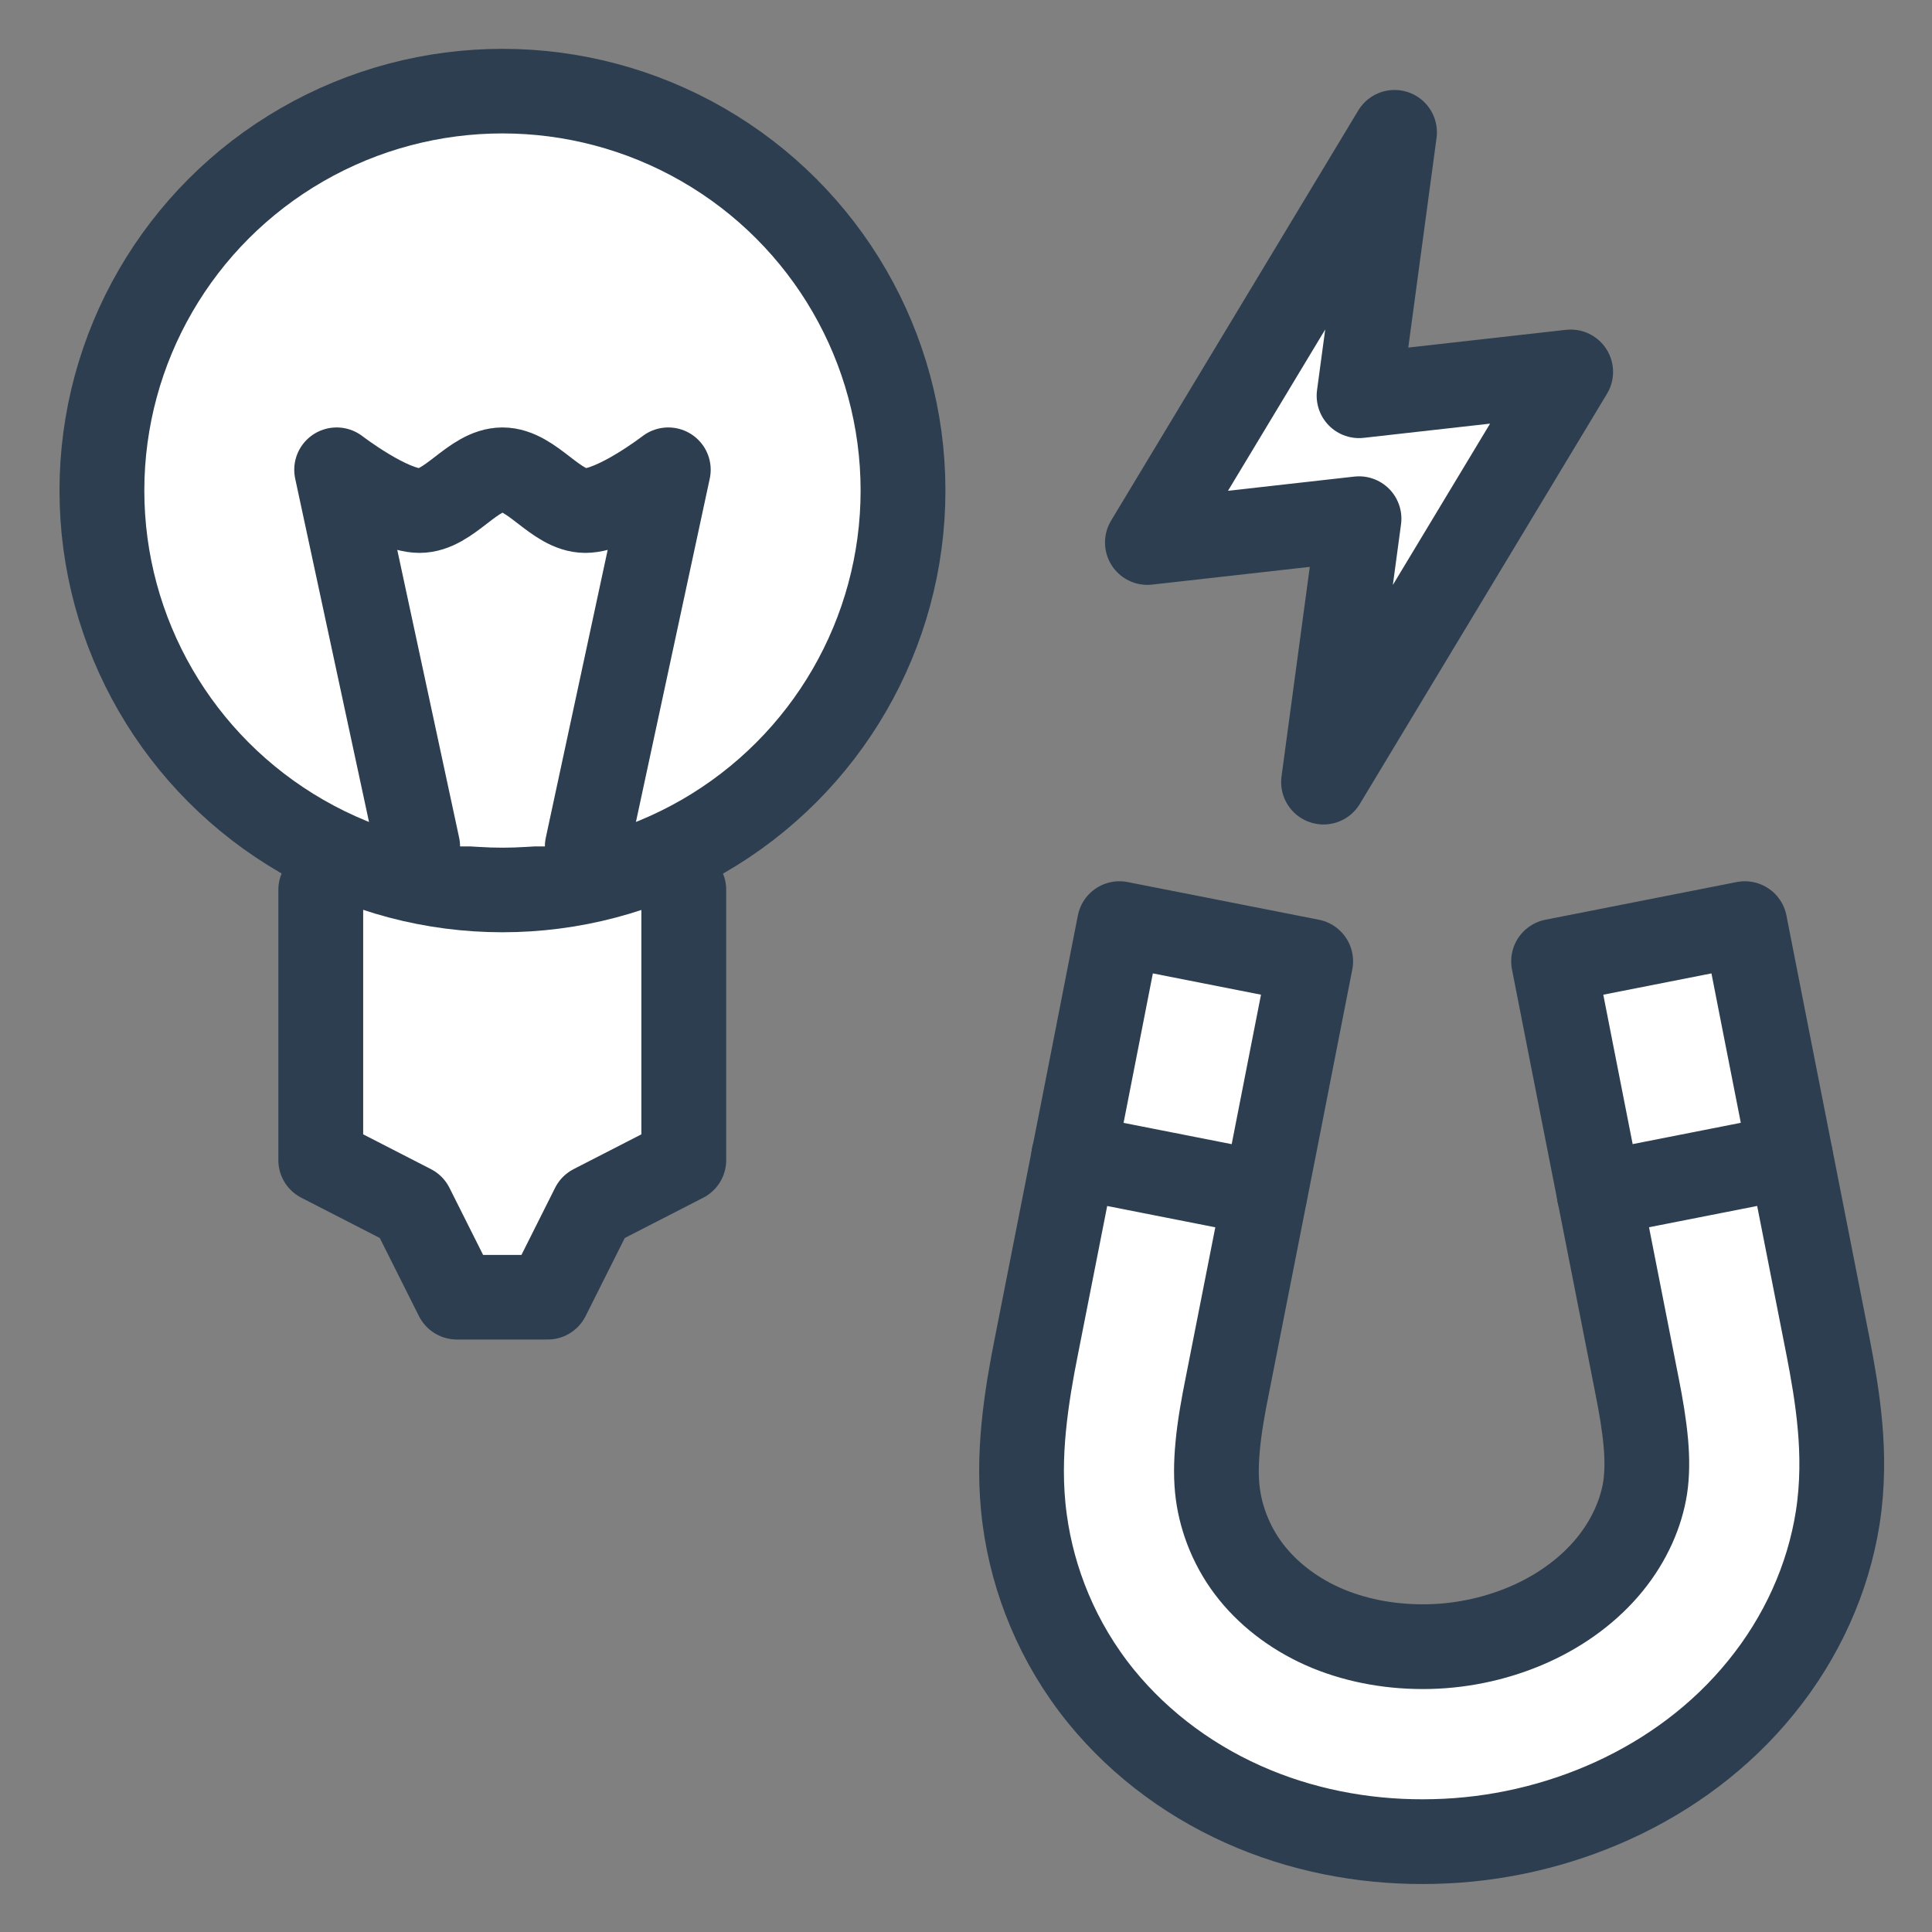 <?xml version="1.0" encoding="UTF-8" standalone="no"?>
<!-- Created with Inkscape (http://www.inkscape.org/) -->

<svg
   width="40.5"
   height="40.5"
   viewBox="0 0 10.716 10.716"
   version="1.1"
   id="svg977"
   xmlns="http://www.w3.org/2000/svg"
   xmlns:svg="http://www.w3.org/2000/svg"
   xmlns:rdf="http://www.w3.org/1999/02/22-rdf-syntax-ns#"
   xmlns:cc="http://creativecommons.org/ns#"
   xmlns:dc="http://purl.org/dc/elements/1.1/">
  <rect x="0" y="0" width="10.716" height="10.716" fill="#808080" stroke="none"/>
  <defs
     id="defs971">
    <clipPath
       clipPathUnits="userSpaceOnUse"
       id="clipPath4397">
      <path
         id="path4399"
         d="m 535.769,485.473 43.286,27.224 -43.286,27.224 c 0,0 -12.021,-8.819 -12.021,-27.224 0,-18.405 12.021,-27.224 12.021,-27.224 z"
         style="color:#000000;display:inline;overflow:visible;visibility:visible;fill:none;stroke:#000000;stroke-width:4.5;stroke-linecap:round;stroke-linejoin:round;stroke-miterlimit:4;stroke-dasharray:none;stroke-dashoffset:0;stroke-opacity:1;marker:none;enable-background:accumulate" />
    </clipPath>
  </defs>
  <g
     id="layer1"
     transform="translate(-82.711,-103.221)">
    <g
       id="g15547"
       transform="translate(0.4)">
      <g
         id="use7722"
         transform="matrix(1,0,0,-1,0,217.013)" />
      <g
         id="g6216"
         transform="matrix(1.062,0,0,1.059,-5.754,-7.441)"
         style="fill:#ffffff;fill-opacity:1;stroke-width:0.443;font-variation-settings:normal;opacity:1;vector-effect:none;stroke:#2c3e50;stroke-linecap:round;stroke-linejoin:round;stroke-miterlimit:4;stroke-dasharray:none;stroke-dashoffset:0;stroke-opacity:1;-inkscape-stroke:none;paint-order:markers fill stroke;stop-color:#000000;stop-opacity:1">
        <path
           style="font-variation-settings:normal;vector-effect:none;fill:#ffffff;fill-opacity:1;stroke:#2c3e50;stroke-width:0.443;stroke-linecap:round;stroke-linejoin:round;stroke-miterlimit:4;stroke-dasharray:none;stroke-dashoffset:0;stroke-opacity:1;-inkscape-stroke:none;paint-order:markers fill stroke;stop-color:#000000;stop-opacity:1"
           d="m 84.599,109.157 v 1.416 l 0.474,0.244 0.237,0.474 h 0.474 l 0.237,-0.474 0.474,-0.244 v -1.416"
           id="path5825" />
        <circle
           style="font-variation-settings:normal;vector-effect:none;fill:#ffffff;fill-opacity:1;stroke:#2c3e50;stroke-width:0.443;stroke-linecap:round;stroke-linejoin:round;stroke-miterlimit:4;stroke-dasharray:none;stroke-dashoffset:0;stroke-opacity:1;-inkscape-stroke:none;paint-order:markers fill stroke;stop-color:#000000;stop-opacity:1"
           id="path1283"
           cx="85.548"
           cy="107.066"
           r="2.092" />
        <path
           id="rect5023"
           style="vector-effect:none;fill:#ffffff;stroke:#2c3e50;stroke-width:0.443;stroke-linecap:round;stroke-linejoin:round;paint-order:markers fill stroke;stop-color:#000000;font-variation-settings:normal;fill-opacity:1;stroke-miterlimit:4;stroke-dasharray:none;stroke-dashoffset:0;stroke-opacity:1;-inkscape-stroke:none;stop-opacity:1"
           d="m 85.105,108.93 -0.423,-1.973 c 0,0 0.277,0.214 0.433,0.214 0.156,0 0.277,-0.214 0.433,-0.214 0.156,0 0.277,0.214 0.433,0.214 0.156,0 0.433,-0.214 0.433,-0.214 l -0.423,1.973" />
      </g>
      <path
         style="font-variation-settings:normal;vector-effect:none;fill:#ffffff;fill-opacity:1;fill-rule:nonzero;stroke:#2c3e50;stroke-width:0.47;stroke-linecap:round;stroke-linejoin:round;stroke-miterlimit:4;stroke-dasharray:none;stroke-dashoffset:0;stroke-opacity:1;-inkscape-stroke:none;paint-order:markers fill stroke;stop-color:#000000;opacity:1;stop-opacity:1"
         d="m 88.416,108.875 c -0.016,0.081 -0.041,0.21 -0.095,0.485 -0.047,0.238 -0.139,0.707 -0.264,1.34 -0.023,0.115 -0.052,0.274 -0.068,0.44 -0.014,0.147 -0.02,0.323 0.006,0.512 0.045,0.334 0.181,0.68 0.423,0.978 0.223,0.274 0.518,0.489 0.851,0.626 0.32,0.132 0.664,0.188 0.999,0.179 0.34,-0.008 0.679,-0.086 0.987,-0.226 0.314,-0.143 0.6,-0.353 0.823,-0.628 0.226,-0.277 0.373,-0.604 0.426,-0.941 0.029,-0.185 0.026,-0.359 0.013,-0.507 -0.014,-0.161 -0.042,-0.315 -0.065,-0.434 -0.153,-0.779 -0.278,-1.411 -0.359,-1.825 l -0.104,-0.53 -1.061,0.209 0.104,0.53 c 0.081,0.413 0.206,1.046 0.359,1.825 0.022,0.11 0.04,0.217 0.049,0.318 0.008,0.092 0.007,0.174 -0.004,0.247 -0.022,0.14 -0.086,0.29 -0.196,0.425 -0.109,0.134 -0.258,0.247 -0.434,0.327 -0.174,0.079 -0.369,0.124 -0.565,0.129 -0.2,0.005 -0.392,-0.029 -0.561,-0.098 -0.175,-0.072 -0.32,-0.181 -0.423,-0.308 -0.109,-0.134 -0.171,-0.292 -0.191,-0.44 -0.011,-0.082 -0.01,-0.17 -9.76e-4,-0.266 0.01,-0.109 0.031,-0.225 0.053,-0.334 0.125,-0.633 0.217,-1.102 0.264,-1.34 0.054,-0.275 0.079,-0.404 0.095,-0.485 l 0.104,-0.53 -1.061,-0.209 z"
         id="path6297" />
      <path
         style="font-variation-settings:normal;vector-effect:none;fill:#ffffff;fill-opacity:1;stroke:#2c3e50;stroke-width:0.47;stroke-linecap:round;stroke-linejoin:round;stroke-miterlimit:4;stroke-dasharray:none;stroke-dashoffset:0;stroke-opacity:1;-inkscape-stroke:none;paint-order:markers fill stroke;stop-color:#000000;opacity:1;stop-opacity:1"
         d="m 88.266,109.634 1.061,0.209"
         id="path10223" />
      <path
         style="font-variation-settings:normal;vector-effect:none;fill:#ffffff;fill-opacity:1;stroke:#2c3e50;stroke-width:0.47;stroke-linecap:round;stroke-linejoin:round;stroke-miterlimit:4;stroke-dasharray:none;stroke-dashoffset:0;stroke-opacity:1;-inkscape-stroke:none;paint-order:markers fill stroke;stop-color:#000000;opacity:1;stop-opacity:1"
         d="m 92.242,109.634 -1.061,0.209"
         id="path10352" />
      <path
         id="rect11492"
         style="vector-effect:none;fill:#ffffff;fill-opacity:1;stroke:#2c3e50;stroke-width:0.47;stroke-linecap:round;stroke-linejoin:round;paint-order:markers fill stroke;stop-color:#000000;font-variation-settings:normal;opacity:1;stroke-miterlimit:4;stroke-dasharray:none;stroke-dashoffset:0;stroke-opacity:1;-inkscape-stroke:none;stop-opacity:1"
         d="m 90.046,103.955 -1.371,2.275 1.174,-0.132 -0.197,1.461 1.371,-2.275 -1.174,0.132 z" />
    </g>
  </g>
</svg>

